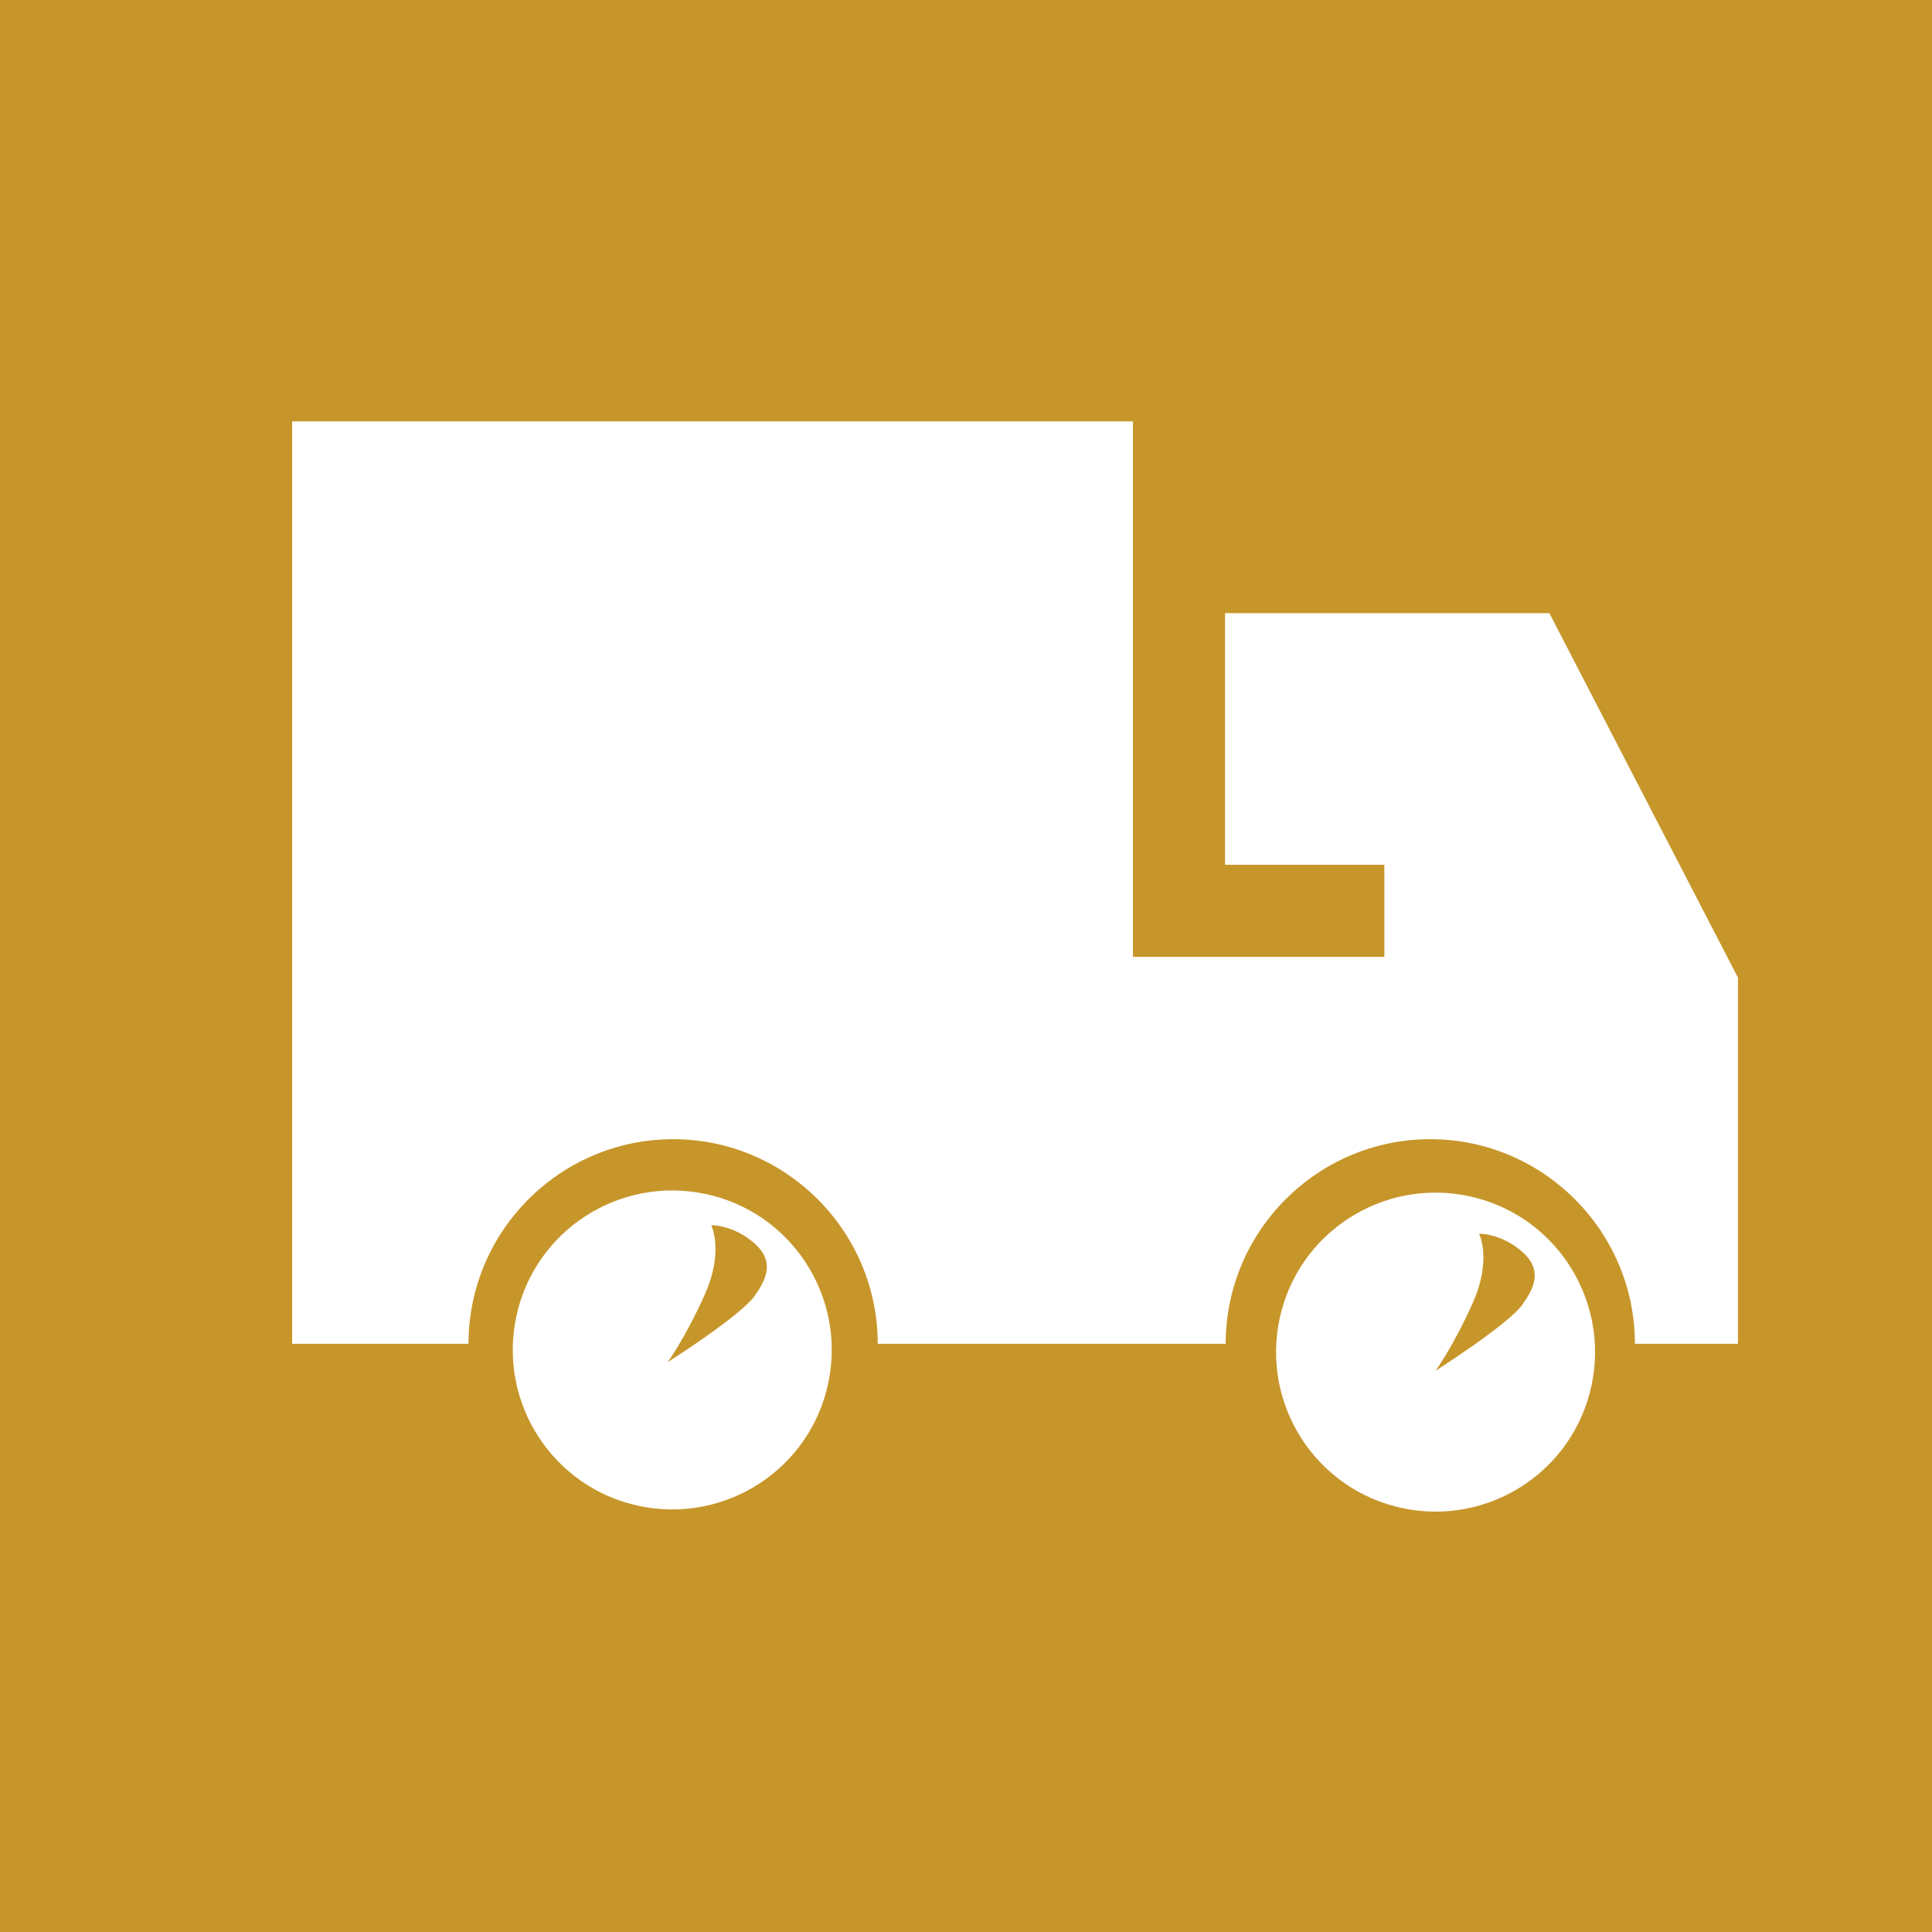 <svg xmlns="http://www.w3.org/2000/svg" xmlns:xlink="http://www.w3.org/1999/xlink" width="520" zoomAndPan="magnify" viewBox="0 0 390 390" height="520" preserveAspectRatio="xMidYMid meet" version="1.2"><g id="956766dc3c"><rect x="0" width="390" y="0" height="390" style="fill:#ffffff;fill-opacity:1;stroke:none;"/><rect x="0" width="390" y="0" height="390" style="fill:#c7962a;fill-opacity:1;stroke:none;"/><path style=" stroke:none;fill-rule:nonzero;fill:#c7962a;fill-opacity:1;" d="M 204.883 415.984 C 326.852 415.984 425.758 317.074 425.758 195.109 C 425.758 73.141 326.852 -25.766 204.883 -25.766 C 82.914 -25.766 -15.992 73.098 -15.992 195.109 C -15.992 317.121 82.914 415.984 204.883 415.984 "/><path style=" stroke:none;fill-rule:nonzero;fill:#ffffff;fill-opacity:1;" d="M 152.359 261.59 C 149.266 265.789 134.777 274.977 134.777 274.977 C 134.777 274.977 138.312 270.16 142.242 261.371 C 146.219 252.578 143.566 247.324 143.566 247.324 C 143.566 247.324 147.59 247.191 151.785 250.547 C 156.027 253.949 155.406 257.395 152.316 261.59 M 142.375 241.008 C 124.969 237.34 107.875 248.426 104.207 265.832 C 100.543 283.238 111.629 300.332 129.035 304 C 146.441 307.668 163.535 296.578 167.203 279.172 C 170.867 261.77 159.781 244.672 142.375 241.008 "/><path style=" stroke:none;fill-rule:nonzero;fill:#ffffff;fill-opacity:1;" d="M 307.367 263.312 C 304.277 267.512 289.789 276.699 289.789 276.699 C 289.789 276.699 293.32 271.883 297.254 263.094 C 301.23 254.301 298.578 249.047 298.578 249.047 C 298.578 249.047 302.598 248.914 306.793 252.27 C 311.035 255.672 310.418 259.117 307.324 263.312 M 296.457 241.449 C 279.055 237.781 261.957 248.867 258.289 266.273 C 254.625 283.68 265.711 300.773 283.117 304.441 C 300.523 308.109 317.617 297.02 321.285 279.613 C 324.949 262.211 313.863 245.113 296.457 241.449 "/><path style=" stroke:none;fill-rule:nonzero;fill:#ffffff;fill-opacity:1;" d="M 247.293 174.566 L 279.449 174.566 L 279.449 193.164 L 228.695 193.164 L 228.695 85.066 L 58.973 85.066 L 58.973 271.266 L 94.578 271.266 C 94.578 248.473 113.133 229.961 135.883 229.961 C 158.633 229.961 177.184 248.516 177.184 271.266 L 247.422 271.266 C 247.422 248.473 265.977 229.961 288.727 229.961 C 311.477 229.961 330.031 248.516 330.031 271.266 L 350.836 271.266 L 350.836 197.359 L 312.758 123.766 L 247.293 123.766 Z M 247.293 174.566 "/></g></svg>